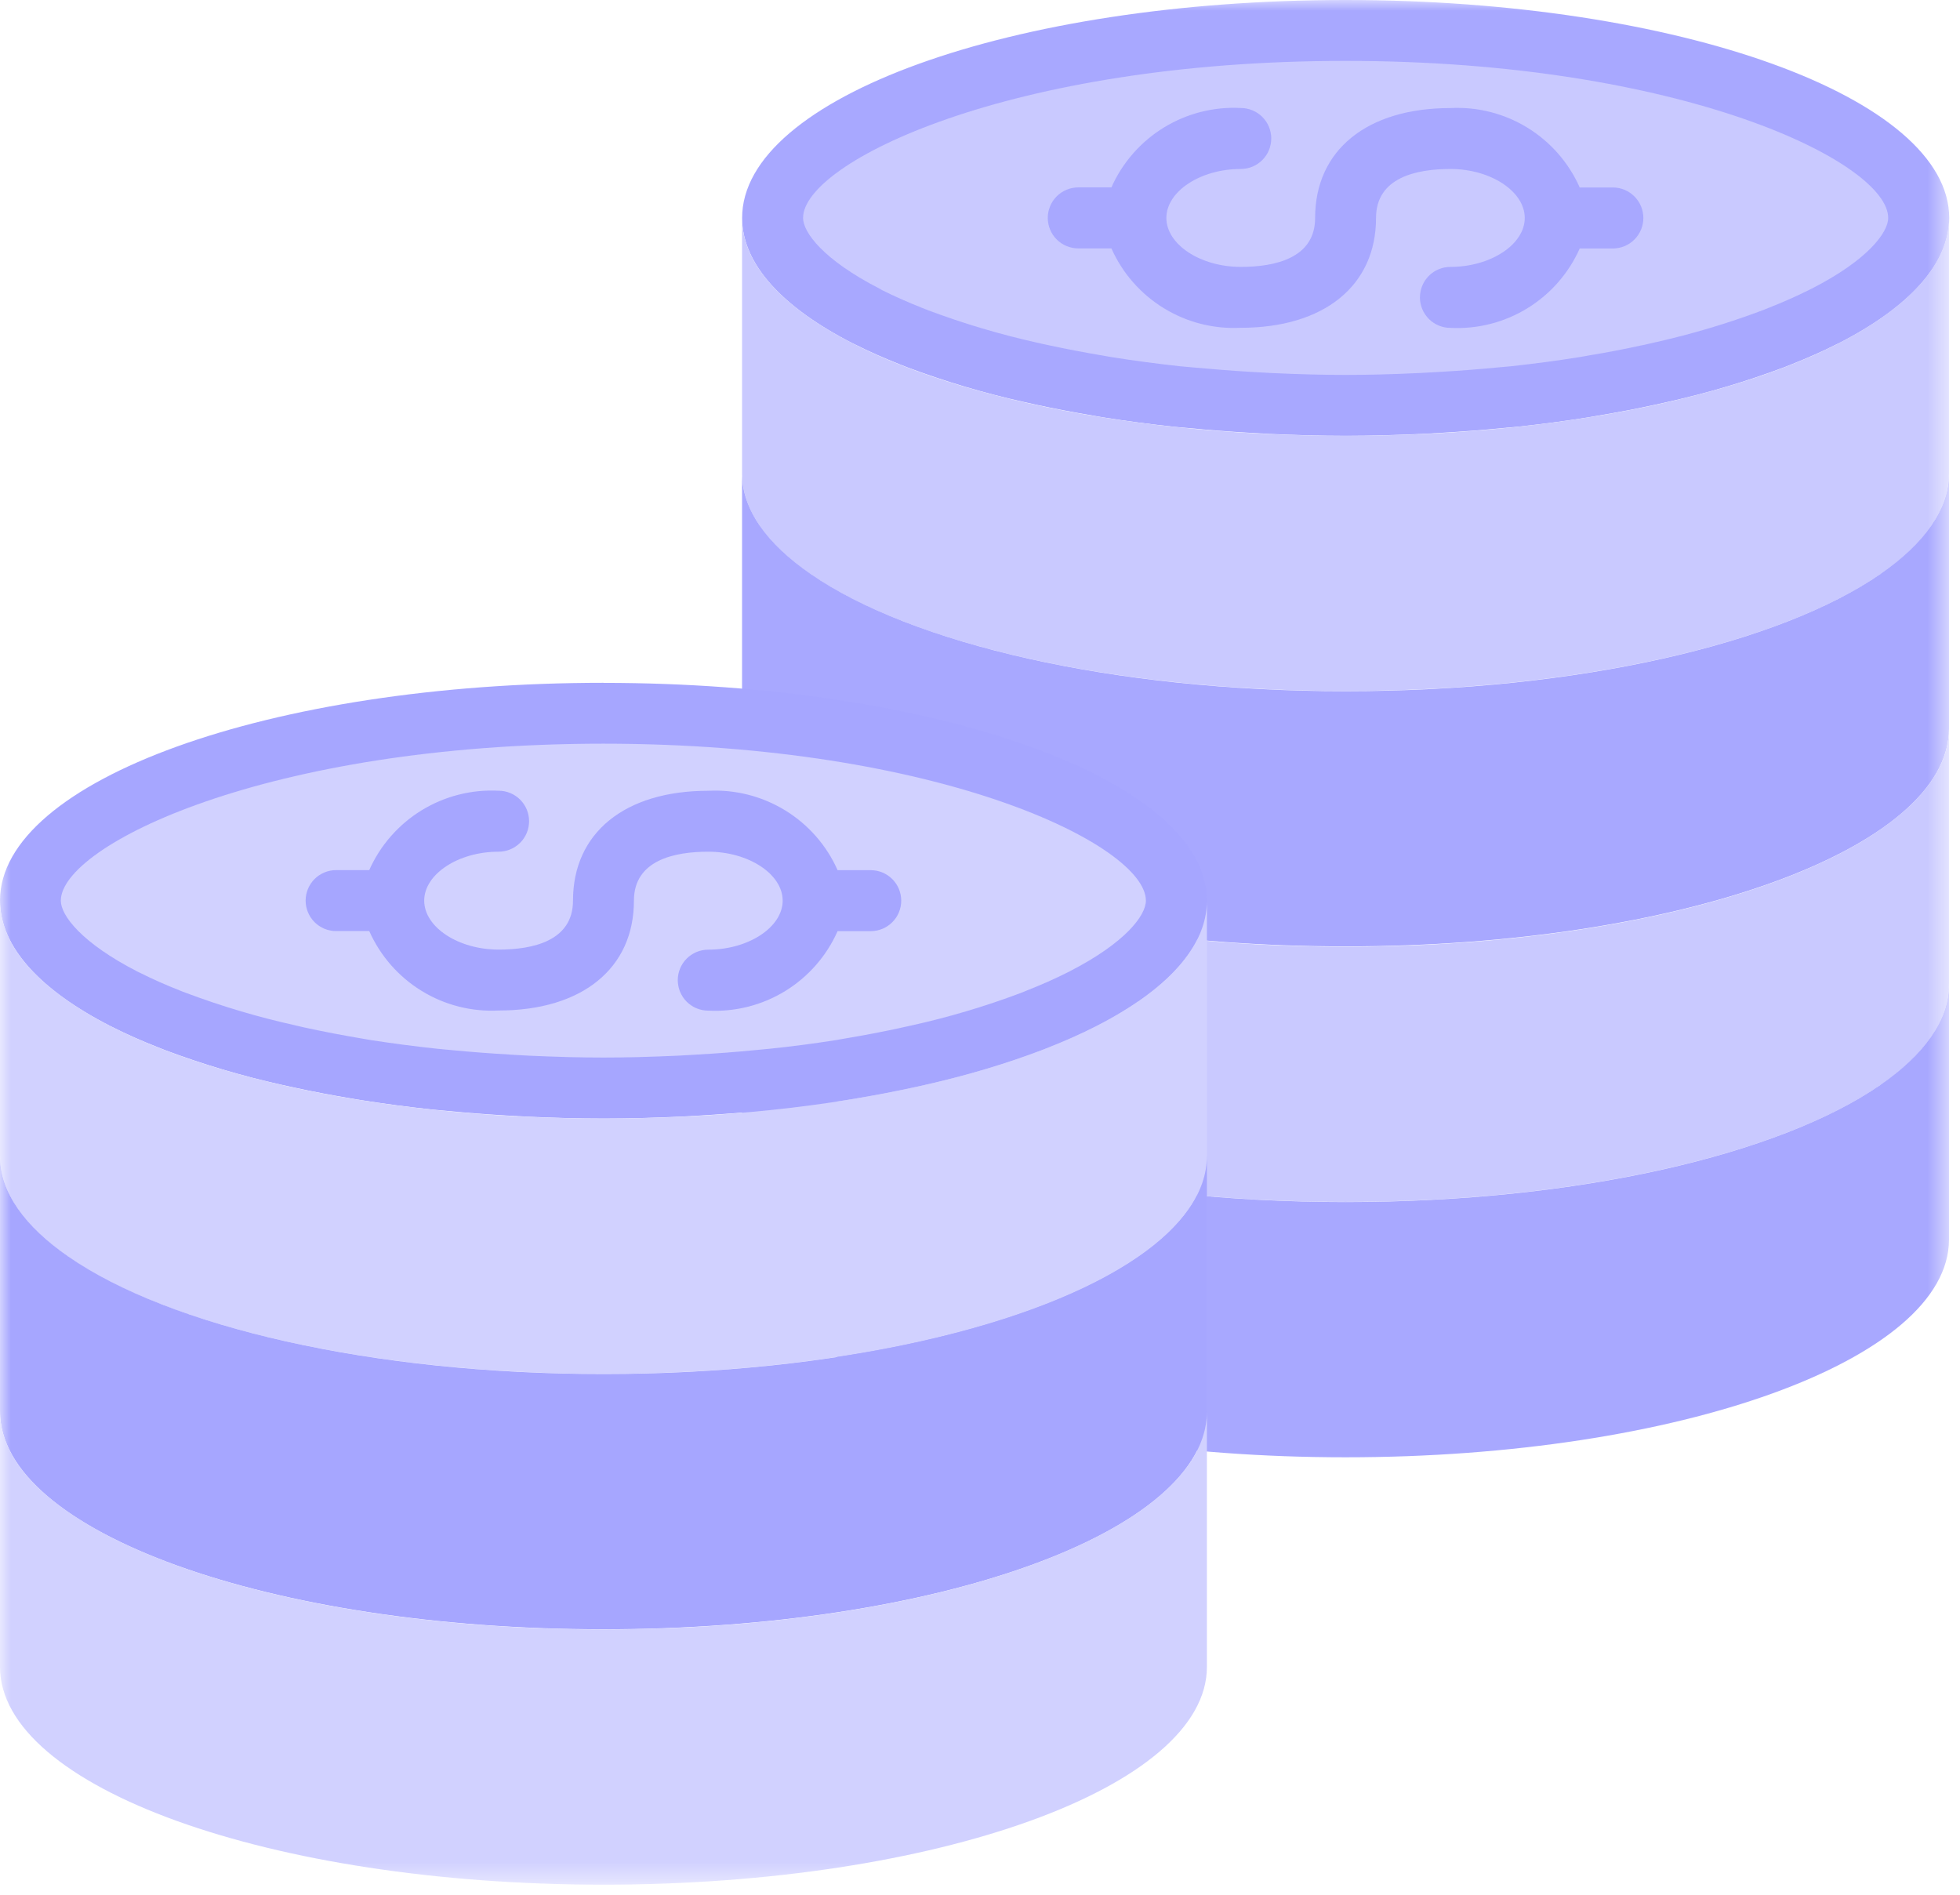 <?xml version="1.0" encoding="UTF-8"?>
<svg xmlns="http://www.w3.org/2000/svg" width="90" height="87" viewBox="0 0 90 87" fill="none">
  <g id="icon 05">
    <g id="Clip path group">
      <mask id="mask0_491_2857" style="mask-type:luminance" maskUnits="userSpaceOnUse" x="0" y="0" width="90" height="87">
        <g id="clip-path-72">
          <path id="Rectangle 24" d="M89.497 0H0V86.544H89.497V0Z" fill="white"></path>
        </g>
      </mask>
      <g mask="url(#mask0_491_2857)">
        <g id="Group 25">
          <path id="Path 79" d="M61.787 18.613C60.612 18.613 59.463 18.578 58.328 18.524L57.392 18.473C56.485 18.419 55.594 18.351 54.719 18.267L54.046 18.203C52.968 18.087 51.919 17.948 50.899 17.788L50.418 17.705C49.541 17.557 48.692 17.395 47.871 17.218L47.297 17.091C45.545 16.699 43.821 16.186 42.14 15.556L41.977 15.492C41.121 15.152 40.449 14.853 39.864 14.557C37.003 13.095 35.475 11.494 35.475 10.008C35.475 5.935 46.282 1.401 61.787 1.401C77.292 1.401 88.099 5.935 88.099 10.008C88.099 11.494 86.569 13.095 83.799 14.516C83.129 14.854 82.459 15.15 81.72 15.444L81.435 15.559C79.754 16.189 78.032 16.701 76.281 17.094L75.806 17.194C74.885 17.394 74.036 17.555 73.162 17.703L72.674 17.786C71.662 17.948 70.613 18.086 69.535 18.201L68.858 18.265C67.984 18.349 67.093 18.418 66.185 18.473L65.249 18.522C64.117 18.577 62.965 18.611 61.792 18.611" fill="#C9C9FF"></path>
          <path id="Path 80" d="M61.787 0C46.487 0 34.077 4.479 34.077 10.005C34.077 12.148 35.962 14.131 39.14 15.759C39.169 15.775 39.202 15.788 39.232 15.802C39.884 16.132 40.59 16.443 41.344 16.742C41.444 16.782 41.544 16.821 41.644 16.86C43.386 17.515 45.172 18.047 46.989 18.452C47.181 18.497 47.38 18.539 47.576 18.583C48.421 18.766 49.291 18.932 50.187 19.083C50.354 19.111 50.515 19.144 50.687 19.169C51.728 19.335 52.8 19.477 53.902 19.595C54.128 19.619 54.361 19.635 54.591 19.657C55.482 19.744 56.391 19.815 57.318 19.869C57.635 19.888 57.949 19.906 58.269 19.923C59.426 19.974 60.596 20.012 61.793 20.012C62.99 20.012 64.161 19.973 65.315 19.923C65.636 19.906 65.952 19.888 66.269 19.869C67.194 19.815 68.101 19.744 68.996 19.657C69.223 19.635 69.456 19.619 69.683 19.595C70.785 19.476 71.856 19.334 72.897 19.169C73.067 19.144 73.224 19.111 73.392 19.083C74.292 18.935 75.159 18.767 76.004 18.583C76.204 18.54 76.399 18.498 76.594 18.452C78.411 18.047 80.197 17.515 81.939 16.86L82.239 16.742C82.99 16.442 83.698 16.132 84.348 15.802C84.377 15.788 84.41 15.774 84.44 15.759C87.619 14.131 89.505 12.148 89.505 10.005C89.497 4.479 77.09 0 61.787 0ZM83.194 13.252C83.172 13.262 83.1 13.295 83.077 13.308C82.531 13.585 81.899 13.865 81.198 14.142L81.085 14.187L80.932 14.248C79.312 14.856 77.651 15.351 75.962 15.728L75.526 15.828L75.405 15.852C74.596 16.029 73.764 16.189 72.926 16.327L72.681 16.371L72.455 16.409C71.455 16.568 70.423 16.703 69.382 16.817L69.03 16.849L68.719 16.877C67.871 16.958 66.989 17.027 66.101 17.077L65.922 17.087C65.679 17.101 65.432 17.116 65.184 17.128C63.894 17.188 62.815 17.215 61.784 17.215C60.753 17.215 59.679 17.187 58.384 17.128C58.134 17.116 57.884 17.102 57.644 17.087L57.47 17.077C56.58 17.024 55.699 16.956 54.849 16.877L54.538 16.849L54.187 16.817C53.144 16.703 52.11 16.567 51.115 16.409L50.886 16.371L50.642 16.327C49.809 16.189 48.974 16.027 48.163 15.854L48.031 15.825L47.603 15.73C45.914 15.353 44.254 14.859 42.634 14.252L42.475 14.19L42.366 14.147C41.666 13.87 41.038 13.59 40.493 13.316L40.417 13.27C37.803 11.932 36.876 10.67 36.876 10.005C36.876 7.463 46.336 2.796 61.789 2.796C77.242 2.796 86.702 7.463 86.702 10.005C86.702 10.674 85.773 11.932 83.194 13.252Z" fill="#A8A8FF"></path>
          <path id="Path 81" d="M86.355 14.623C81.73 17.823 72.473 20.011 61.787 20.011C51.101 20.011 41.843 17.824 37.217 14.623C35.217 13.241 34.074 11.673 34.074 10.005V21.728C34.074 27.254 46.482 31.728 61.784 31.728C77.086 31.728 89.494 27.249 89.494 21.728V10.005C89.494 11.673 88.347 13.24 86.351 14.623" fill="#C9C9FF"></path>
          <path id="Path 82" d="M86.355 26.35C81.73 29.55 72.473 31.738 61.787 31.738C51.101 31.738 41.843 29.549 37.217 26.35C35.217 24.968 34.074 23.399 34.074 21.732V33.455C34.074 38.981 46.482 43.455 61.784 43.455C77.086 43.455 89.494 38.976 89.494 33.455V21.732C89.494 23.399 88.347 24.967 86.351 26.35" fill="#A8A8FF"></path>
          <path id="Path 83" d="M86.355 38.082C81.73 41.282 72.473 43.47 61.787 43.47C51.101 43.47 41.843 41.281 37.217 38.082C35.217 36.7 34.074 35.131 34.074 33.464V45.187C34.074 50.713 46.482 55.187 61.784 55.187C77.086 55.187 89.494 50.708 89.494 45.187V33.464C89.494 35.131 88.347 36.699 86.351 38.082" fill="#C9C9FF"></path>
          <path id="Path 84" d="M86.355 49.809C81.73 53.009 72.473 55.194 61.787 55.194C51.101 55.194 41.843 53.008 37.217 49.809C35.217 48.427 34.074 46.858 34.074 45.191V56.914C34.074 62.44 46.482 66.914 61.784 66.914C77.086 66.914 89.494 62.436 89.494 56.914V45.191C89.494 46.858 88.347 48.426 86.351 49.809" fill="#A8A8FF"></path>
          <path id="Path 85" d="M27.709 49.963C26.533 49.963 25.384 49.926 24.25 49.874L23.314 49.823C22.407 49.771 21.516 49.702 20.641 49.615L19.964 49.553C18.89 49.437 17.843 49.299 16.822 49.139L16.336 49.055C15.458 48.907 14.611 48.747 13.788 48.567L13.214 48.442C11.462 48.052 9.74 47.539 8.06 46.907L7.876 46.837C7.041 46.503 6.368 46.204 5.776 45.907C2.926 44.447 1.398 42.847 1.398 41.357C1.398 37.288 12.203 32.75 27.709 32.75C43.215 32.75 54.02 37.288 54.02 41.357C54.02 42.845 52.49 44.445 49.72 45.865C49.044 46.205 48.374 46.502 47.64 46.794L47.362 46.905C45.679 47.537 43.954 48.051 42.199 48.442L41.699 48.551C40.799 48.751 39.952 48.908 39.077 49.051L38.589 49.136C37.577 49.295 36.528 49.436 35.45 49.551L34.773 49.614C33.899 49.697 33.009 49.767 32.1 49.819L31.166 49.87C30.031 49.922 28.882 49.959 27.707 49.959" fill="#D1D1FF"></path>
          <path id="Path 86" d="M27.71 31.352C12.41 31.352 0 35.831 0 41.352C0 43.501 1.883 45.483 5.061 47.111C5.09 47.126 5.123 47.143 5.153 47.155C5.805 47.487 6.511 47.798 7.265 48.094C7.365 48.135 7.465 48.175 7.565 48.213C9.307 48.868 11.093 49.401 12.91 49.806C13.104 49.852 13.301 49.891 13.5 49.935C14.342 50.119 15.213 50.285 16.11 50.435C16.277 50.463 16.437 50.493 16.61 50.518C17.65 50.683 18.721 50.825 19.824 50.944C20.05 50.968 20.283 50.987 20.513 51.008C21.405 51.095 22.313 51.164 23.24 51.22C23.557 51.237 23.871 51.256 24.191 51.272C25.349 51.324 26.517 51.361 27.716 51.361C28.915 51.361 30.083 51.324 31.24 51.272C31.558 51.256 31.875 51.237 32.191 51.22C33.116 51.164 34.024 51.096 34.918 51.008C35.146 50.986 35.38 50.967 35.607 50.944C36.707 50.827 37.781 50.684 38.819 50.518C38.989 50.492 39.149 50.462 39.314 50.435C40.214 50.283 41.082 50.118 41.926 49.935C42.126 49.892 42.326 49.852 42.516 49.804C44.331 49.399 46.115 48.867 47.855 48.211C47.955 48.172 48.055 48.132 48.155 48.092C48.907 47.792 49.616 47.485 50.267 47.153C50.296 47.141 50.327 47.124 50.356 47.109C53.538 45.482 55.421 43.499 55.421 41.355C55.421 35.829 43.014 31.355 27.712 31.355M49.116 44.603C49.093 44.615 49.023 44.646 48.999 44.66C48.452 44.937 47.819 45.219 47.119 45.493L47.006 45.541L46.853 45.601C45.233 46.21 43.572 46.704 41.883 47.079L41.448 47.174L41.329 47.202C40.52 47.377 39.686 47.536 38.847 47.677L38.602 47.72L38.379 47.759C37.379 47.916 36.344 48.053 35.303 48.159L34.953 48.192L34.642 48.221C33.791 48.304 32.91 48.372 32.022 48.421L31.846 48.433C31.6 48.448 31.354 48.462 31.105 48.474C29.815 48.532 28.737 48.559 27.711 48.559C26.685 48.559 25.604 48.532 24.311 48.474C24.061 48.462 23.811 48.448 23.568 48.433L23.394 48.421C22.506 48.369 21.623 48.302 20.773 48.221L20.462 48.192L20.113 48.159C19.07 48.048 18.034 47.912 17.039 47.759L16.81 47.72L16.566 47.677C15.733 47.537 14.898 47.377 14.088 47.202L13.956 47.174L13.53 47.074C11.841 46.699 10.18 46.205 8.56 45.597L8.4 45.537L8.289 45.493C7.589 45.219 6.961 44.936 6.419 44.663L6.332 44.623C3.72 43.283 2.793 42.023 2.793 41.356C2.793 38.817 12.251 34.148 27.706 34.148C43.161 34.148 52.618 38.817 52.618 41.356C52.618 42.024 51.69 43.283 49.113 44.602" fill="#A6A6FF"></path>
          <path id="Path 87" d="M52.276 45.974C47.651 49.174 38.394 51.36 27.71 51.36C17.026 51.36 7.767 49.174 3.143 45.974C1.144 44.593 0 43.024 0 41.36V53.079C0 58.605 12.406 63.084 27.71 63.084C43.014 63.084 55.419 58.605 55.419 53.079V41.36C55.419 43.028 54.274 44.597 52.277 45.978" fill="#D1D1FF"></path>
          <path id="Path 88" d="M52.276 57.7C47.651 60.902 38.394 63.09 27.71 63.09C17.026 63.09 7.767 60.902 3.143 57.7C1.144 56.319 0 54.75 0 53.085V64.805C0 70.332 12.406 74.811 27.71 74.811C43.014 74.811 55.419 70.332 55.419 64.805V53.085C55.419 54.75 54.273 56.319 52.276 57.7Z" fill="#A6A6FF"></path>
          <path id="Path 89" d="M52.276 69.433C47.651 72.633 38.393 74.82 27.709 74.82C17.025 74.82 7.766 72.634 3.142 69.433C1.144 68.052 0 66.483 0 64.817V76.538C0 82.064 12.406 86.538 27.71 86.538C43.014 86.538 55.419 82.059 55.419 76.538V64.817C55.419 66.482 54.274 68.051 52.277 69.432" fill="#D1D1FF"></path>
          <path id="Path 90" d="M39.983 39.955H38.461C37.956 38.818 37.118 37.861 36.057 37.211C34.997 36.56 33.764 36.246 32.522 36.31C28.689 36.31 26.311 38.242 26.311 41.354C26.311 43.214 24.454 43.602 22.895 43.602C21.043 43.602 19.479 42.572 19.479 41.354C19.479 40.136 21.043 39.107 22.895 39.107C23.266 39.107 23.622 38.96 23.885 38.697C24.148 38.434 24.295 38.078 24.295 37.707C24.295 37.336 24.148 36.98 23.885 36.717C23.622 36.455 23.266 36.307 22.895 36.307C21.652 36.243 20.42 36.557 19.359 37.207C18.299 37.858 17.46 38.815 16.955 39.952H15.434C15.063 39.952 14.707 40.1 14.444 40.362C14.182 40.625 14.034 40.981 14.034 41.352C14.034 41.723 14.182 42.08 14.444 42.342C14.707 42.605 15.063 42.752 15.434 42.752H16.956C17.461 43.89 18.299 44.847 19.36 45.498C20.42 46.15 21.653 46.464 22.896 46.399C26.727 46.399 29.109 44.467 29.109 41.354C29.109 39.496 30.966 39.107 32.523 39.107C34.375 39.107 35.939 40.136 35.939 41.354C35.939 42.572 34.374 43.605 32.522 43.605C32.151 43.605 31.795 43.753 31.532 44.015C31.27 44.278 31.122 44.634 31.122 45.005C31.122 45.376 31.27 45.733 31.532 45.995C31.795 46.258 32.151 46.405 32.522 46.405C33.765 46.469 34.998 46.155 36.059 45.503C37.119 44.851 37.957 43.893 38.461 42.755H39.983C40.354 42.755 40.711 42.608 40.973 42.345C41.236 42.083 41.383 41.726 41.383 41.355C41.383 40.984 41.236 40.628 40.973 40.365C40.711 40.103 40.354 39.955 39.983 39.955Z" fill="#A6A6FF"></path>
          <path id="Path 91" d="M74.06 8.608H72.538C72.034 7.471 71.196 6.513 70.136 5.862C69.076 5.211 67.843 4.897 66.601 4.962C62.768 4.962 60.388 6.894 60.388 10.007C60.388 11.864 58.531 12.255 56.974 12.255C55.122 12.255 53.558 11.226 53.558 10.007C53.558 8.788 55.122 7.759 56.974 7.759C57.345 7.759 57.702 7.612 57.964 7.349C58.227 7.086 58.374 6.73 58.374 6.359C58.374 5.988 58.227 5.632 57.964 5.369C57.702 5.107 57.345 4.959 56.974 4.959C55.731 4.894 54.498 5.208 53.438 5.859C52.377 6.51 51.539 7.468 51.034 8.605H49.512C49.328 8.605 49.146 8.641 48.976 8.712C48.806 8.782 48.652 8.885 48.522 9.015C48.392 9.145 48.289 9.299 48.219 9.469C48.148 9.639 48.112 9.821 48.112 10.005C48.112 10.189 48.148 10.371 48.219 10.541C48.289 10.711 48.392 10.865 48.522 10.995C48.652 11.125 48.806 11.228 48.976 11.298C49.146 11.369 49.328 11.405 49.512 11.405H51.034C51.539 12.542 52.378 13.499 53.438 14.15C54.498 14.801 55.731 15.115 56.974 15.051C60.805 15.051 63.185 13.116 63.185 10.007C63.185 8.148 65.042 7.759 66.601 7.759C68.453 7.759 70.014 8.79 70.014 10.007C70.014 11.224 68.451 12.255 66.601 12.255C66.23 12.255 65.874 12.402 65.611 12.665C65.349 12.928 65.201 13.284 65.201 13.655C65.201 14.026 65.349 14.382 65.611 14.645C65.874 14.908 66.23 15.055 66.601 15.055C67.843 15.119 69.076 14.805 70.136 14.154C71.196 13.503 72.033 12.546 72.538 11.409H74.06C74.431 11.409 74.787 11.261 75.05 10.999C75.313 10.736 75.46 10.38 75.46 10.009C75.46 9.638 75.313 9.282 75.05 9.019C74.787 8.757 74.431 8.608 74.06 8.608Z" fill="#A8A8FF"></path>
        </g>
      </g>
    </g>
  </g>
</svg>

